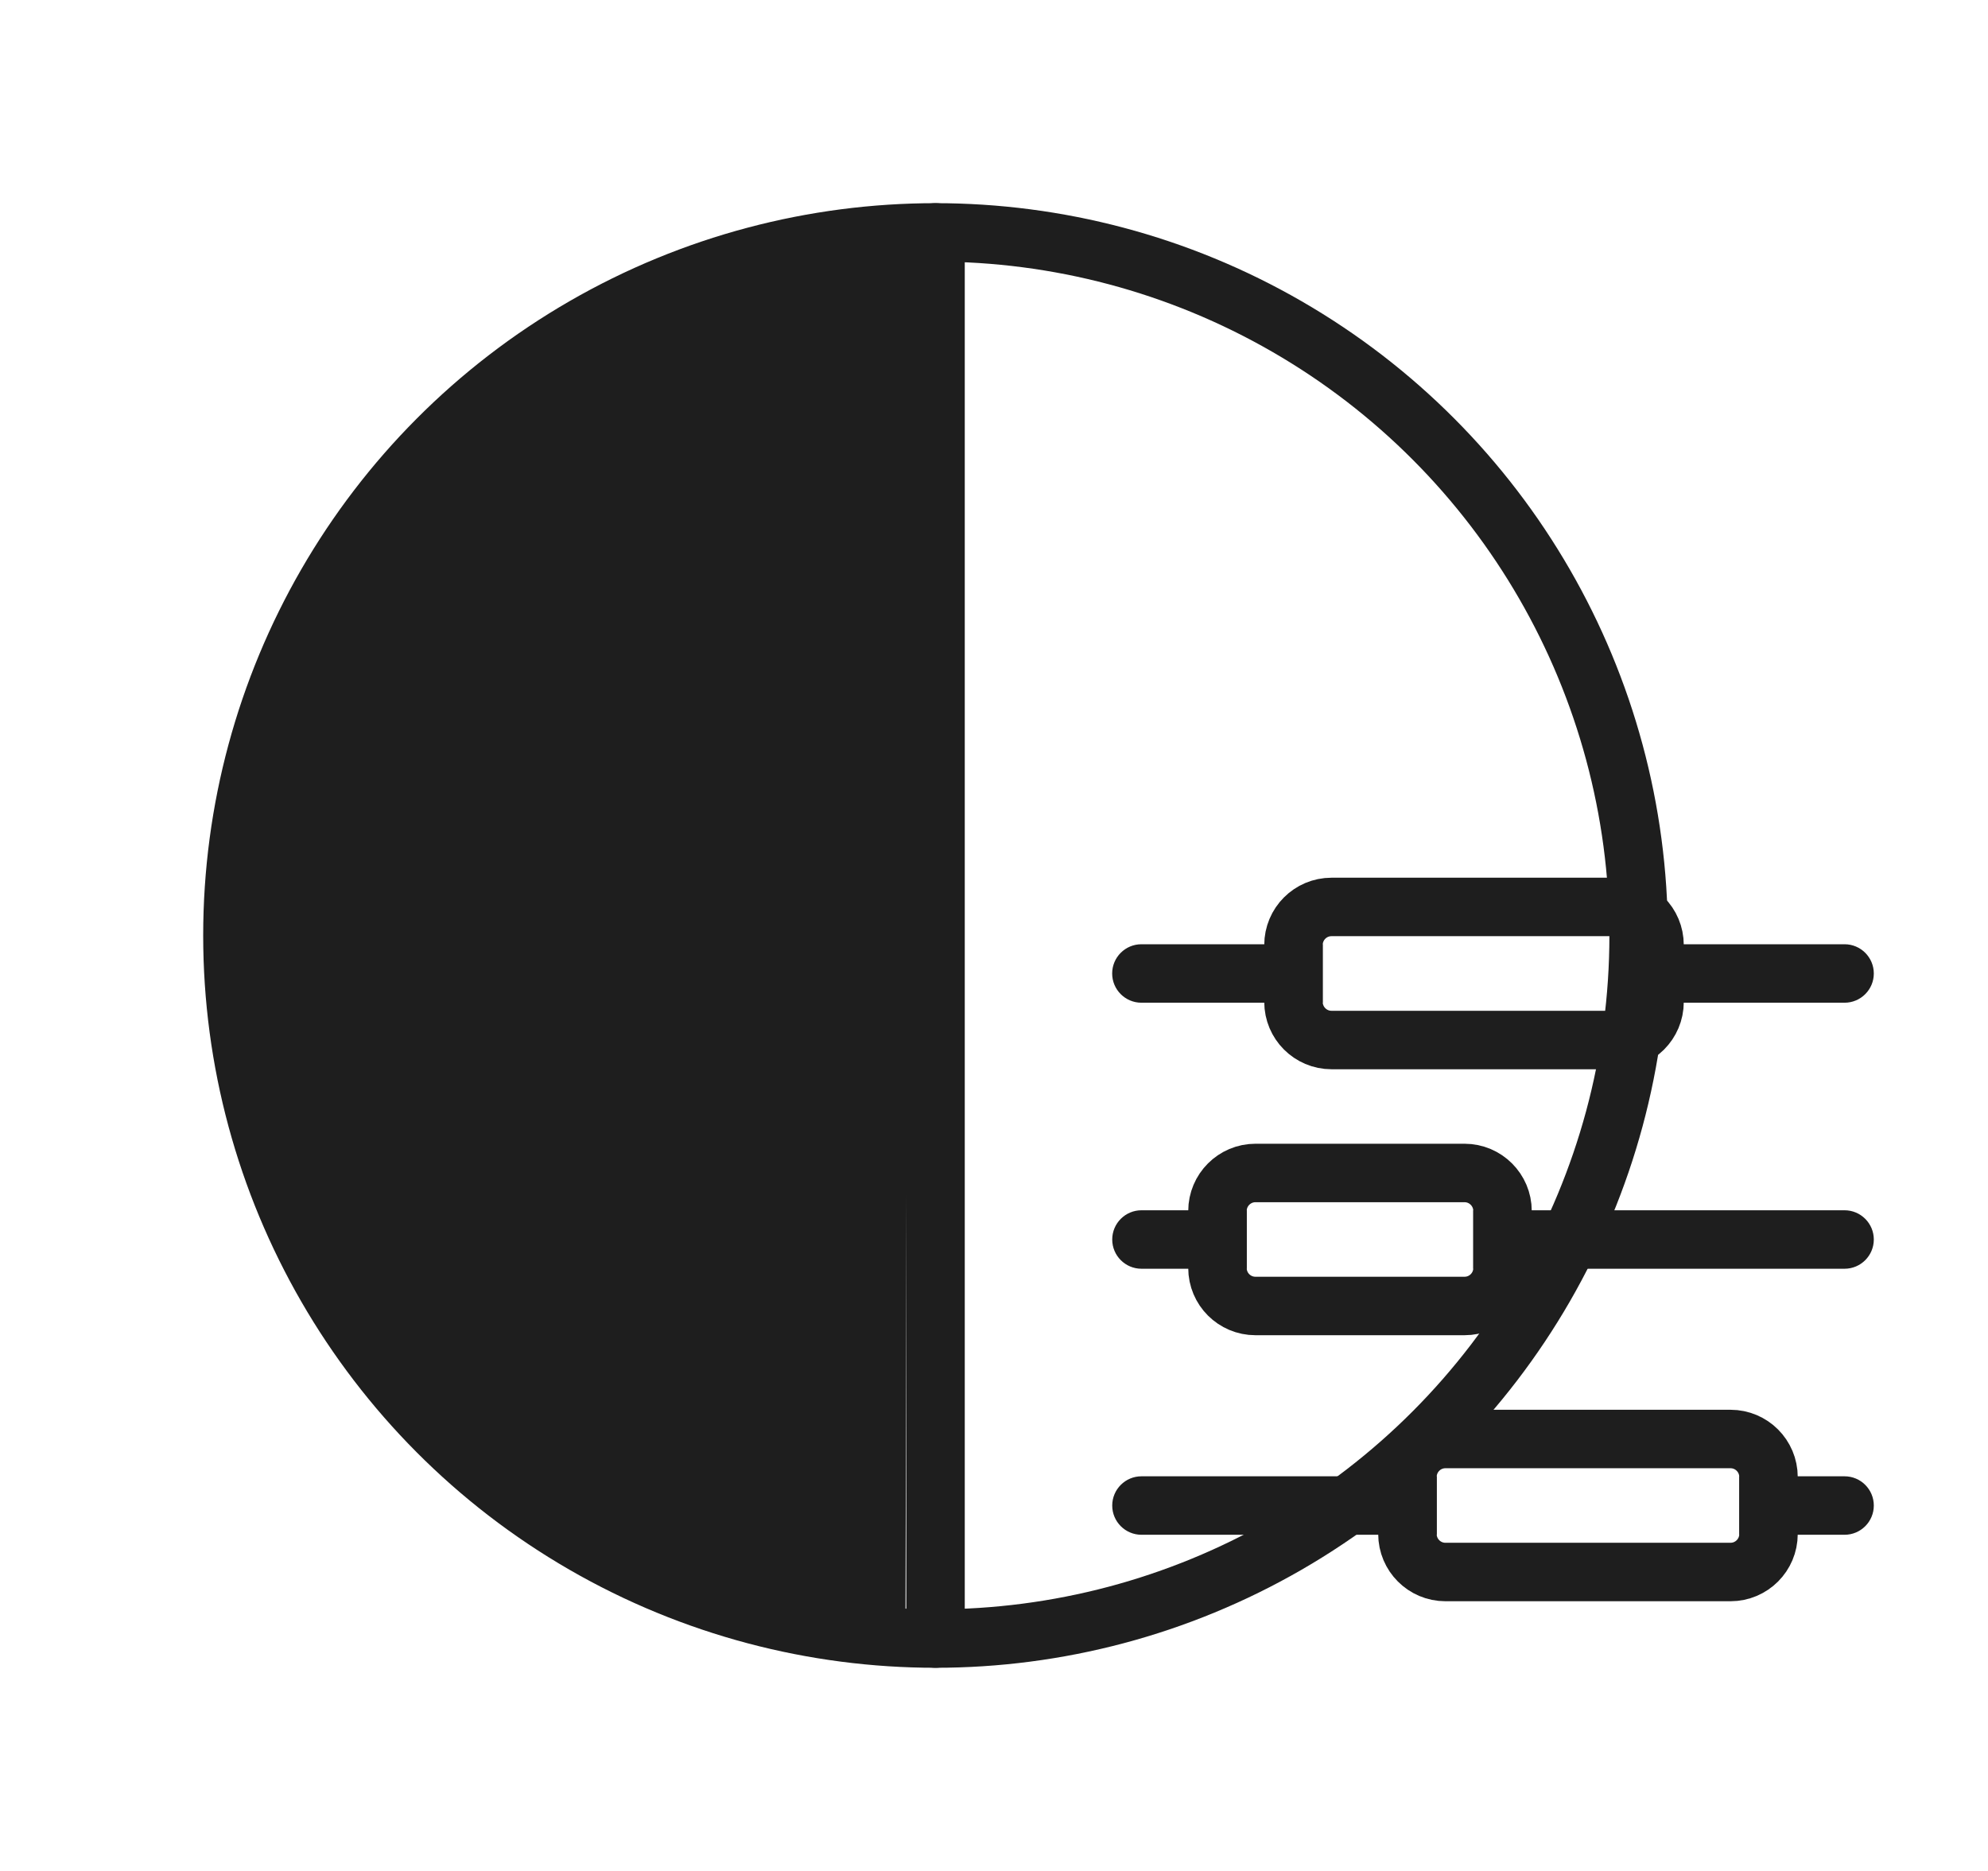 <svg width="34" height="32" viewBox="0 0 34 32" fill="none" xmlns="http://www.w3.org/2000/svg">
<path d="M15.485 28.031C14.044 28.028 12.009 27.744 10.679 27.137C9.349 26.531 8.141 25.643 7.125 24.526C6.108 23.409 5.303 22.084 4.755 20.626C4.208 19.168 3.928 17.607 3.931 16.03C3.935 14.454 4.223 12.894 4.778 11.439C5.334 9.984 6.145 8.663 7.167 7.55C8.189 6.438 9.401 5.557 10.734 4.957C12.067 4.357 14.104 4.02 15.545 4.024L15.515 16.027L15.5 22.029L15.485 28.031Z" fill="#1E1E1E"/>
<circle cx="16" cy="16" r="12.025" stroke="#1E1E1E" stroke-linecap="square"/>
<path d="M16 3.975V28.025" stroke="#1E1E1E" stroke-linecap="round"/>
<path d="M22.122 16.163C22.122 15.803 22.413 15.512 22.772 15.512L27.647 15.512C28.006 15.512 28.297 15.803 28.297 16.163L28.297 17.137C28.297 17.496 28.006 17.788 27.647 17.788L22.772 17.788C22.413 17.788 22.122 17.496 22.122 17.137L22.122 16.163Z" stroke="#1E1E1E" stroke-linecap="round"/>
<path d="M31.547 17.15C31.823 17.15 32.047 16.926 32.047 16.65C32.047 16.374 31.823 16.15 31.547 16.15L31.547 17.15ZM28.297 16.15L27.797 16.15L27.797 17.15L28.297 17.15L28.297 16.15ZM31.547 16.15L28.297 16.15L28.297 17.15L31.547 17.15L31.547 16.15Z" fill="#1E1E1E"/>
<path d="M22.121 17.15L22.621 17.15L22.621 16.15L22.121 16.15L22.121 17.15ZM19.521 16.15C19.245 16.15 19.021 16.374 19.021 16.65C19.021 16.926 19.245 17.15 19.521 17.15L19.521 16.15ZM22.121 16.15L19.521 16.15L19.521 17.15L22.121 17.15L22.121 16.15Z" fill="#1E1E1E"/>
<path d="M20.822 20.712C20.822 20.354 21.113 20.062 21.472 20.062L25.047 20.062C25.406 20.062 25.697 20.354 25.697 20.712L25.697 21.688C25.697 22.047 25.406 22.337 25.047 22.337L21.472 22.337C21.113 22.337 20.822 22.047 20.822 21.688L20.822 20.712Z" stroke="#1E1E1E" stroke-linecap="round"/>
<path d="M31.547 21.7C31.823 21.7 32.047 21.476 32.047 21.2C32.047 20.924 31.823 20.7 31.547 20.7L31.547 21.7ZM25.697 20.7L25.197 20.7L25.197 21.7L25.697 21.7L25.697 20.7ZM31.547 20.7L25.697 20.7L25.697 21.7L31.547 21.7L31.547 20.7Z" fill="#1E1E1E"/>
<path d="M20.822 21.7L21.322 21.7L21.322 20.7L20.822 20.7L20.822 21.7ZM19.522 20.7C19.246 20.7 19.022 20.924 19.022 21.2C19.022 21.476 19.246 21.7 19.522 21.7L19.522 20.7ZM20.822 20.7L19.522 20.7L19.522 21.7L20.822 21.7L20.822 20.7Z" fill="#1E1E1E"/>
<path d="M24.071 25.262C24.071 24.903 24.362 24.612 24.721 24.612L29.596 24.612C29.955 24.612 30.246 24.903 30.246 25.262L30.246 26.237C30.246 26.596 29.955 26.887 29.596 26.887L24.721 26.887C24.362 26.887 24.071 26.596 24.071 26.237L24.071 25.262Z" stroke="#1E1E1E" stroke-linecap="round"/>
<path d="M31.547 26.25C31.823 26.25 32.047 26.026 32.047 25.75C32.047 25.474 31.823 25.25 31.547 25.25L31.547 26.25ZM30.247 25.25L29.747 25.25L29.747 26.25L30.247 26.25L30.247 25.25ZM31.547 25.25L30.247 25.25L30.247 26.25L31.547 26.25L31.547 25.25Z" fill="#1E1E1E"/>
<path d="M24.072 26.25L24.572 26.25L24.572 25.25L24.072 25.25L24.072 26.25ZM19.522 25.25C19.246 25.25 19.022 25.474 19.022 25.75C19.022 26.026 19.246 26.25 19.522 26.25L19.522 25.25ZM24.072 25.25L19.522 25.25L19.522 26.25L24.072 26.25L24.072 25.25Z" fill="#1E1E1E"/>
</svg>
